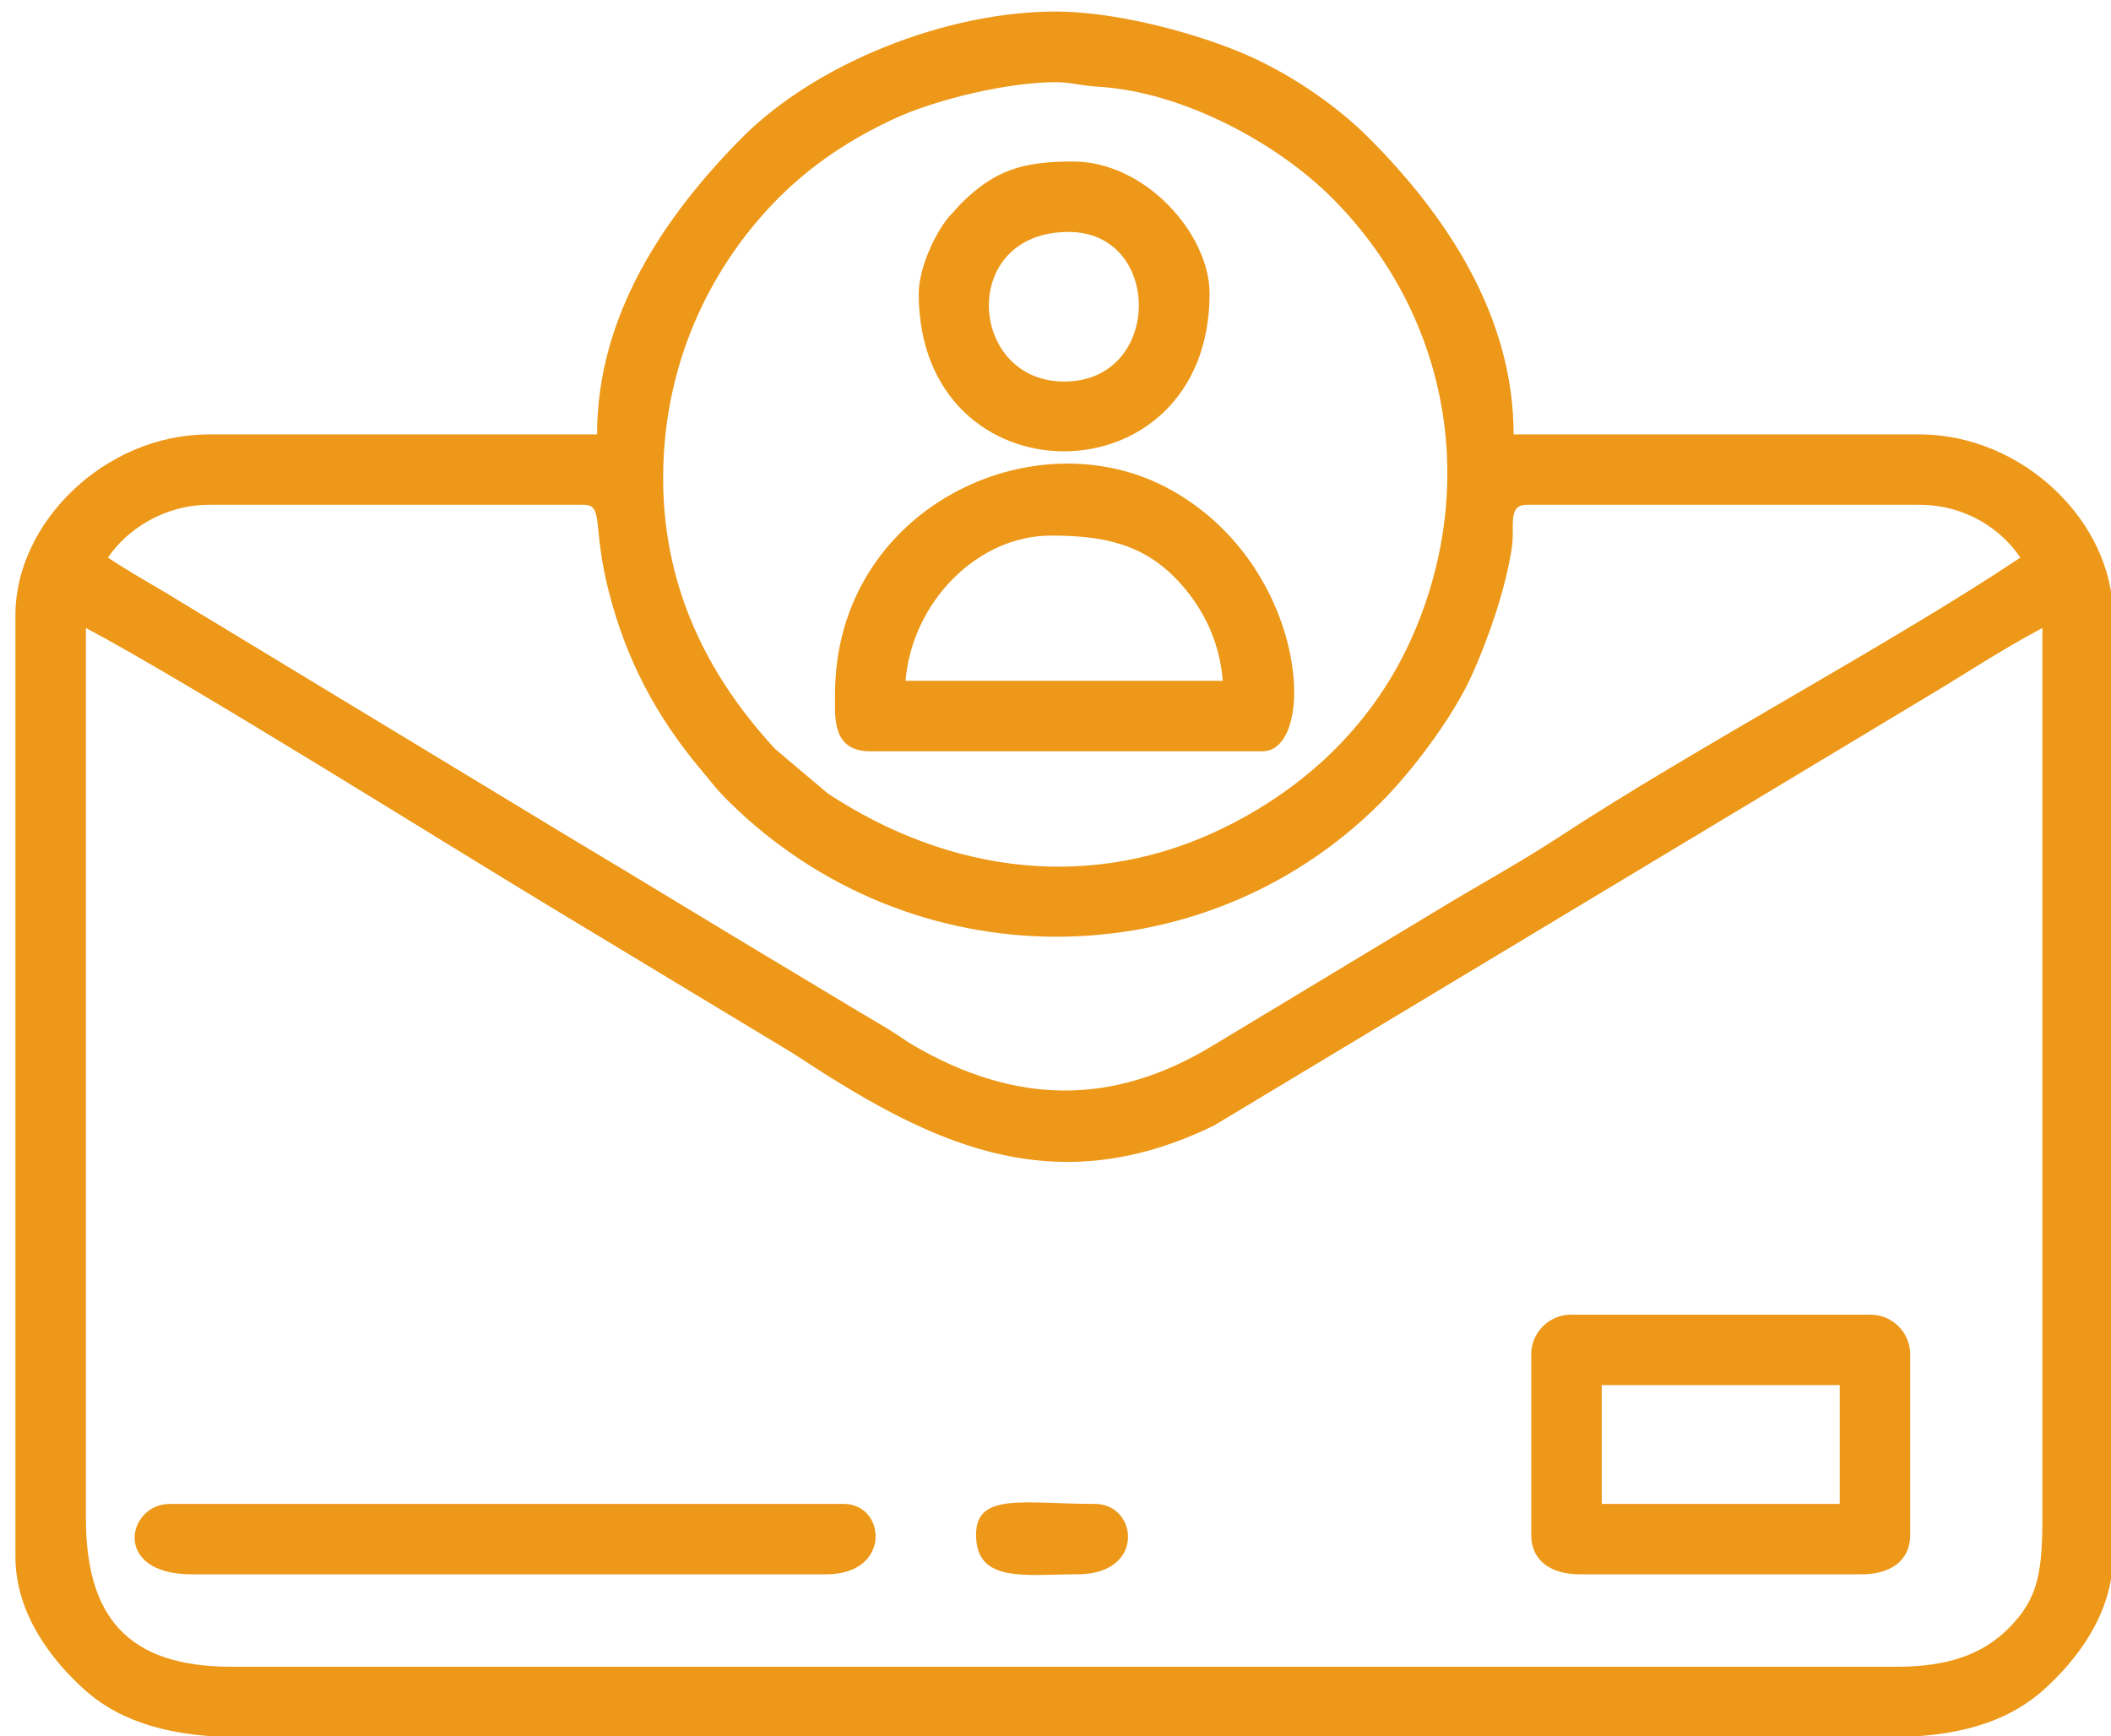<svg width="107" height="88" viewBox="0 0 107 88" fill="none" xmlns="http://www.w3.org/2000/svg">
    <path fill-rule="evenodd" clip-rule="evenodd" d="M4.354 31.833C9.492 34.55 22.887 42.953 28.211 46.157L40.183 53.385C46.785 57.725 53.125 61.161 61.538 57.049L97.504 35.417C99.532 34.214 101.41 32.95 103.524 31.833V76.678C103.527 79.654 103.348 81.005 101.804 82.544C100.477 83.869 98.716 84.486 96.153 84.486H11.725C6.423 84.486 4.341 81.907 4.354 76.902V31.833ZM10.607 25.587H29.592C30.613 25.587 30.018 26.662 30.841 29.92C31.722 33.414 33.263 36.326 35.553 39.043C36.12 39.715 36.268 39.958 36.905 40.592C46.122 49.744 60.884 49.776 69.966 40.704C71.607 39.065 73.663 36.32 74.618 34.195C75.429 32.39 76.326 29.846 76.633 27.731C76.787 26.662 76.396 25.587 77.392 25.587H97.271C99.654 25.587 101.455 26.845 102.406 28.265C95.925 32.598 85.767 37.997 79.045 42.413C77.114 43.68 75.163 44.742 73.189 45.933L61.493 52.989C56.377 56.099 51.456 55.974 46.353 53.021C45.888 52.752 45.456 52.425 44.995 52.147C44.453 51.821 43.998 51.558 43.453 51.232C42.499 50.662 41.48 50.045 40.525 49.472C36.582 47.117 32.827 44.809 28.826 42.419L8.387 30.038C7.445 29.478 6.382 28.877 5.472 28.265C6.401 26.877 8.288 25.587 10.607 25.587ZM33.612 24.249C33.612 18.073 36.29 13.213 39.475 10.022C41.157 8.339 43.114 7.043 45.302 6.029C47.445 5.03 51.107 4.166 53.494 4.166C54.266 4.166 54.714 4.336 55.72 4.4C59.878 4.656 64.658 7.177 67.509 10.025C73.285 15.795 75.028 24.31 71.648 32.125C69.752 36.512 66.398 39.773 62.204 41.875C55.473 45.251 48.172 44.31 41.964 40.224L39.302 37.977C36.329 34.771 33.612 30.294 33.612 24.249ZM30.264 22.019H10.607C5.286 22.019 0.782 26.521 0.782 31.165V78.909C0.782 81.843 2.681 84.214 4.296 85.661C6.144 87.315 8.739 88.057 12.171 88.057H95.707C99.17 88.057 101.711 87.325 103.579 85.661C105.196 84.218 107.096 81.837 107.096 78.909V31.165C107.096 26.531 102.601 22.019 97.271 22.019H76.72C76.72 16.009 73.308 10.934 69.406 7.014C67.666 5.264 65.155 3.565 62.685 2.573C60.083 1.529 56.38 0.585 53.494 0.585C48.022 0.585 41.384 3.165 37.578 7.014C33.679 10.953 30.264 15.984 30.264 22.019Z" fill="#ED9818"/>
    <path fill-rule="evenodd" clip-rule="evenodd" d="M53.269 27.149C55.826 27.149 57.914 27.523 59.699 29.43C60.875 30.688 61.797 32.333 61.98 34.512H45.898C46.228 30.538 49.521 27.149 53.269 27.149ZM42.326 35.181C42.326 36.317 42.143 38.083 44.11 38.083H63.989C66.776 38.083 66.362 28.758 59.375 24.845C52.459 20.973 42.326 25.77 42.326 35.181Z" fill="#ED9818"/>
    <path fill-rule="evenodd" clip-rule="evenodd" d="M81.189 70.208H93.25V76.233H81.189V70.208ZM77.614 68.646V77.795C77.614 79.164 78.677 79.801 80.071 79.801H94.365C95.759 79.801 96.822 79.164 96.822 77.795V68.646C96.822 67.545 95.916 66.64 94.814 66.64H79.625C78.52 66.64 77.614 67.545 77.614 68.646Z" fill="#ED9818"/>
    <path fill-rule="evenodd" clip-rule="evenodd" d="M9.713 79.801H41.877C45.215 79.801 44.905 76.233 42.771 76.233H8.598C6.455 76.233 5.645 79.801 9.713 79.801Z" fill="#ED9818"/>
    <path fill-rule="evenodd" clip-rule="evenodd" d="M53.939 19.341C49.057 19.341 48.573 11.757 54.163 11.757C58.953 11.757 58.943 19.341 53.939 19.341ZM46.567 14.88C46.567 25.561 61.31 25.526 61.31 14.88C61.31 11.872 58.062 8.186 54.384 8.186C51.834 8.186 50.412 8.624 48.707 10.323L48.07 11.024C47.343 11.901 46.567 13.654 46.567 14.88Z" fill="#ED9818"/>
    <path fill-rule="evenodd" clip-rule="evenodd" d="M49.473 77.795C49.473 80.265 51.972 79.801 54.608 79.801C58.084 79.801 57.674 76.233 55.502 76.233C51.908 76.233 49.473 75.629 49.473 77.795Z" fill="#ED9818"/>
</svg>
